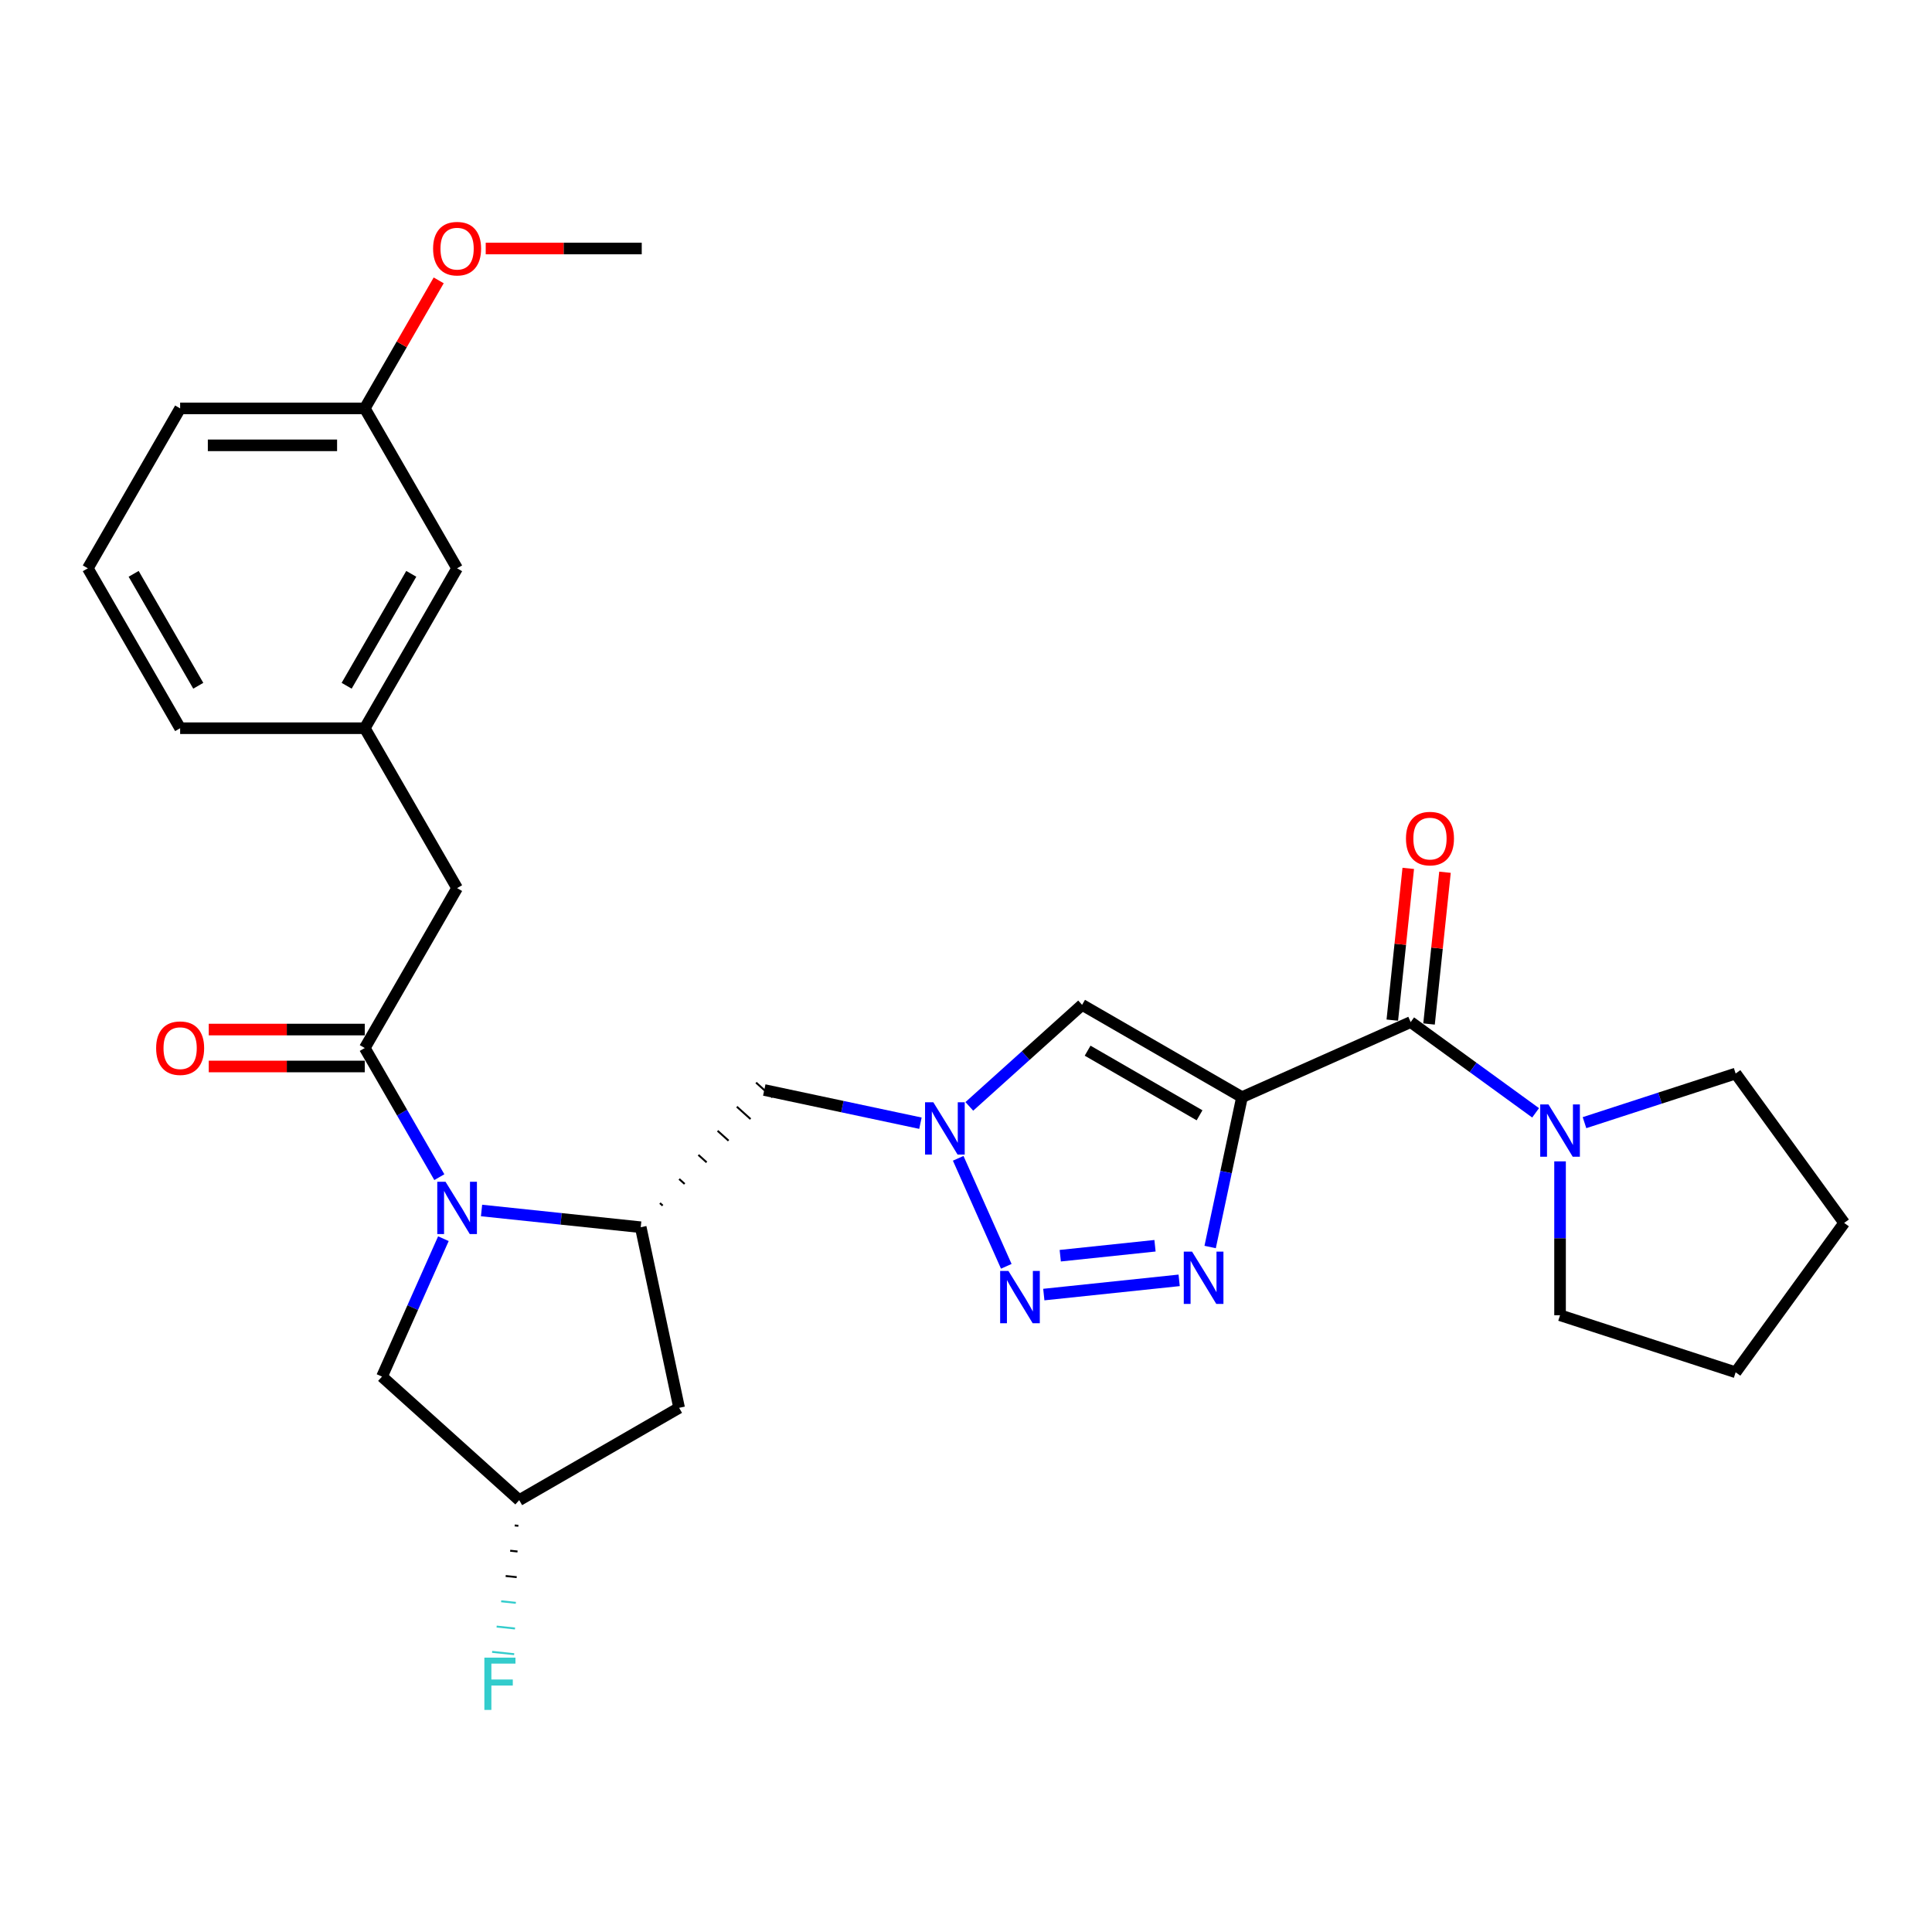 <?xml version='1.0' encoding='iso-8859-1'?>
<svg version='1.1' baseProfile='full'
              xmlns='http://www.w3.org/2000/svg'
                      xmlns:rdkit='http://www.rdkit.org/xml'
                      xmlns:xlink='http://www.w3.org/1999/xlink'
                  xml:space='preserve'
width='1000px' height='1000px' viewBox='0 0 1000 1000'>
<!-- END OF HEADER -->
<rect style='opacity:1.0;fill:#FFFFFF;stroke:none' width='1000' height='1000' x='0' y='0'> </rect>
<path class='bond-1' d='M 642.855,567.893 L 634.613,606.672' style='fill:none;fill-rule:evenodd;stroke:#000000;stroke-width:6px;stroke-linecap:butt;stroke-linejoin:miter;stroke-opacity:1' />
<path class='bond-1' d='M 634.613,606.672 L 626.37,645.452' style='fill:none;fill-rule:evenodd;stroke:#0000FF;stroke-width:6px;stroke-linecap:butt;stroke-linejoin:miter;stroke-opacity:1' />
<path class='bond-4' d='M 642.855,567.893 L 730.162,529.021' style='fill:none;fill-rule:evenodd;stroke:#000000;stroke-width:6px;stroke-linecap:butt;stroke-linejoin:miter;stroke-opacity:1' />
<path class='bond-5' d='M 642.855,567.893 L 560.09,520.108' style='fill:none;fill-rule:evenodd;stroke:#000000;stroke-width:6px;stroke-linecap:butt;stroke-linejoin:miter;stroke-opacity:1' />
<path class='bond-5' d='M 620.884,577.278 L 562.948,543.829' style='fill:none;fill-rule:evenodd;stroke:#000000;stroke-width:6px;stroke-linecap:butt;stroke-linejoin:miter;stroke-opacity:1' />
<path class='bond-0' d='M 249.247,626.548 L 290.443,630.878' style='fill:none;fill-rule:evenodd;stroke:#0000FF;stroke-width:6px;stroke-linecap:butt;stroke-linejoin:miter;stroke-opacity:1' />
<path class='bond-0' d='M 290.443,630.878 L 331.639,635.208' style='fill:none;fill-rule:evenodd;stroke:#000000;stroke-width:6px;stroke-linecap:butt;stroke-linejoin:miter;stroke-opacity:1' />
<path class='bond-6' d='M 227.401,609.297 L 208.105,575.875' style='fill:none;fill-rule:evenodd;stroke:#0000FF;stroke-width:6px;stroke-linecap:butt;stroke-linejoin:miter;stroke-opacity:1' />
<path class='bond-6' d='M 208.105,575.875 L 188.808,542.453' style='fill:none;fill-rule:evenodd;stroke:#000000;stroke-width:6px;stroke-linecap:butt;stroke-linejoin:miter;stroke-opacity:1' />
<path class='bond-11' d='M 229.504,641.14 L 213.613,676.833' style='fill:none;fill-rule:evenodd;stroke:#0000FF;stroke-width:6px;stroke-linecap:butt;stroke-linejoin:miter;stroke-opacity:1' />
<path class='bond-11' d='M 213.613,676.833 L 197.722,712.525' style='fill:none;fill-rule:evenodd;stroke:#000000;stroke-width:6px;stroke-linecap:butt;stroke-linejoin:miter;stroke-opacity:1' />
<path class='bond-2' d='M 610.332,662.704 L 540.275,670.067' style='fill:none;fill-rule:evenodd;stroke:#0000FF;stroke-width:6px;stroke-linecap:butt;stroke-linejoin:miter;stroke-opacity:1' />
<path class='bond-2' d='M 597.826,644.799 L 548.786,649.953' style='fill:none;fill-rule:evenodd;stroke:#0000FF;stroke-width:6px;stroke-linecap:butt;stroke-linejoin:miter;stroke-opacity:1' />
<path class='bond-29' d='M 520.851,655.441 L 495.963,599.543' style='fill:none;fill-rule:evenodd;stroke:#0000FF;stroke-width:6px;stroke-linecap:butt;stroke-linejoin:miter;stroke-opacity:1' />
<path class='bond-3' d='M 501.721,572.663 L 530.906,546.386' style='fill:none;fill-rule:evenodd;stroke:#0000FF;stroke-width:6px;stroke-linecap:butt;stroke-linejoin:miter;stroke-opacity:1' />
<path class='bond-3' d='M 530.906,546.386 L 560.09,520.108' style='fill:none;fill-rule:evenodd;stroke:#000000;stroke-width:6px;stroke-linecap:butt;stroke-linejoin:miter;stroke-opacity:1' />
<path class='bond-9' d='M 476.415,581.367 L 436.001,572.777' style='fill:none;fill-rule:evenodd;stroke:#0000FF;stroke-width:6px;stroke-linecap:butt;stroke-linejoin:miter;stroke-opacity:1' />
<path class='bond-9' d='M 436.001,572.777 L 395.587,564.186' style='fill:none;fill-rule:evenodd;stroke:#000000;stroke-width:6px;stroke-linecap:butt;stroke-linejoin:miter;stroke-opacity:1' />
<path class='bond-8' d='M 730.162,529.021 L 762.494,552.512' style='fill:none;fill-rule:evenodd;stroke:#000000;stroke-width:6px;stroke-linecap:butt;stroke-linejoin:miter;stroke-opacity:1' />
<path class='bond-8' d='M 762.494,552.512 L 794.826,576.002' style='fill:none;fill-rule:evenodd;stroke:#0000FF;stroke-width:6px;stroke-linecap:butt;stroke-linejoin:miter;stroke-opacity:1' />
<path class='bond-14' d='M 739.667,530.02 L 743.795,490.745' style='fill:none;fill-rule:evenodd;stroke:#000000;stroke-width:6px;stroke-linecap:butt;stroke-linejoin:miter;stroke-opacity:1' />
<path class='bond-14' d='M 743.795,490.745 L 747.923,451.47' style='fill:none;fill-rule:evenodd;stroke:#FF0000;stroke-width:6px;stroke-linecap:butt;stroke-linejoin:miter;stroke-opacity:1' />
<path class='bond-14' d='M 720.658,528.022 L 724.786,488.747' style='fill:none;fill-rule:evenodd;stroke:#000000;stroke-width:6px;stroke-linecap:butt;stroke-linejoin:miter;stroke-opacity:1' />
<path class='bond-14' d='M 724.786,488.747 L 728.914,449.472' style='fill:none;fill-rule:evenodd;stroke:#FF0000;stroke-width:6px;stroke-linecap:butt;stroke-linejoin:miter;stroke-opacity:1' />
<path class='bond-12' d='M 188.808,542.453 L 236.593,459.688' style='fill:none;fill-rule:evenodd;stroke:#000000;stroke-width:6px;stroke-linecap:butt;stroke-linejoin:miter;stroke-opacity:1' />
<path class='bond-13' d='M 188.808,532.896 L 148.43,532.896' style='fill:none;fill-rule:evenodd;stroke:#000000;stroke-width:6px;stroke-linecap:butt;stroke-linejoin:miter;stroke-opacity:1' />
<path class='bond-13' d='M 148.43,532.896 L 108.052,532.896' style='fill:none;fill-rule:evenodd;stroke:#FF0000;stroke-width:6px;stroke-linecap:butt;stroke-linejoin:miter;stroke-opacity:1' />
<path class='bond-13' d='M 188.808,552.01 L 148.43,552.01' style='fill:none;fill-rule:evenodd;stroke:#000000;stroke-width:6px;stroke-linecap:butt;stroke-linejoin:miter;stroke-opacity:1' />
<path class='bond-13' d='M 148.43,552.01 L 108.052,552.01' style='fill:none;fill-rule:evenodd;stroke:#FF0000;stroke-width:6px;stroke-linecap:butt;stroke-linejoin:miter;stroke-opacity:1' />
<path class='bond-7' d='M 343.007,624.011 L 341.587,622.732' style='fill:none;fill-rule:evenodd;stroke:#000000;stroke-width:1.0px;stroke-linecap:butt;stroke-linejoin:miter;stroke-opacity:1' />
<path class='bond-7' d='M 354.375,612.813 L 351.535,610.255' style='fill:none;fill-rule:evenodd;stroke:#000000;stroke-width:1.0px;stroke-linecap:butt;stroke-linejoin:miter;stroke-opacity:1' />
<path class='bond-7' d='M 365.744,601.616 L 361.482,597.779' style='fill:none;fill-rule:evenodd;stroke:#000000;stroke-width:1.0px;stroke-linecap:butt;stroke-linejoin:miter;stroke-opacity:1' />
<path class='bond-7' d='M 377.112,590.418 L 371.43,585.302' style='fill:none;fill-rule:evenodd;stroke:#000000;stroke-width:1.0px;stroke-linecap:butt;stroke-linejoin:miter;stroke-opacity:1' />
<path class='bond-7' d='M 388.48,579.221 L 381.378,572.826' style='fill:none;fill-rule:evenodd;stroke:#000000;stroke-width:1.0px;stroke-linecap:butt;stroke-linejoin:miter;stroke-opacity:1' />
<path class='bond-7' d='M 399.849,568.023 L 391.326,560.35' style='fill:none;fill-rule:evenodd;stroke:#000000;stroke-width:1.0px;stroke-linecap:butt;stroke-linejoin:miter;stroke-opacity:1' />
<path class='bond-10' d='M 331.639,635.208 L 351.509,728.689' style='fill:none;fill-rule:evenodd;stroke:#000000;stroke-width:6px;stroke-linecap:butt;stroke-linejoin:miter;stroke-opacity:1' />
<path class='bond-20' d='M 820.133,581.084 L 859.252,568.373' style='fill:none;fill-rule:evenodd;stroke:#0000FF;stroke-width:6px;stroke-linecap:butt;stroke-linejoin:miter;stroke-opacity:1' />
<path class='bond-20' d='M 859.252,568.373 L 898.371,555.663' style='fill:none;fill-rule:evenodd;stroke:#000000;stroke-width:6px;stroke-linecap:butt;stroke-linejoin:miter;stroke-opacity:1' />
<path class='bond-21' d='M 807.479,601.117 L 807.479,640.941' style='fill:none;fill-rule:evenodd;stroke:#0000FF;stroke-width:6px;stroke-linecap:butt;stroke-linejoin:miter;stroke-opacity:1' />
<path class='bond-21' d='M 807.479,640.941 L 807.479,680.765' style='fill:none;fill-rule:evenodd;stroke:#000000;stroke-width:6px;stroke-linecap:butt;stroke-linejoin:miter;stroke-opacity:1' />
<path class='bond-15' d='M 351.509,728.689 L 268.743,776.474' style='fill:none;fill-rule:evenodd;stroke:#000000;stroke-width:6px;stroke-linecap:butt;stroke-linejoin:miter;stroke-opacity:1' />
<path class='bond-31' d='M 197.722,712.525 L 268.743,776.474' style='fill:none;fill-rule:evenodd;stroke:#000000;stroke-width:6px;stroke-linecap:butt;stroke-linejoin:miter;stroke-opacity:1' />
<path class='bond-16' d='M 236.593,459.688 L 188.808,376.922' style='fill:none;fill-rule:evenodd;stroke:#000000;stroke-width:6px;stroke-linecap:butt;stroke-linejoin:miter;stroke-opacity:1' />
<path class='bond-18' d='M 266.407,789.561 L 268.308,789.761' style='fill:none;fill-rule:evenodd;stroke:#000000;stroke-width:1.0px;stroke-linecap:butt;stroke-linejoin:miter;stroke-opacity:1' />
<path class='bond-18' d='M 264.07,802.649 L 267.872,803.048' style='fill:none;fill-rule:evenodd;stroke:#000000;stroke-width:1.0px;stroke-linecap:butt;stroke-linejoin:miter;stroke-opacity:1' />
<path class='bond-18' d='M 261.734,815.736 L 267.437,816.335' style='fill:none;fill-rule:evenodd;stroke:#000000;stroke-width:1.0px;stroke-linecap:butt;stroke-linejoin:miter;stroke-opacity:1' />
<path class='bond-18' d='M 259.397,828.823 L 267.001,829.623' style='fill:none;fill-rule:evenodd;stroke:#33CCCC;stroke-width:1.0px;stroke-linecap:butt;stroke-linejoin:miter;stroke-opacity:1' />
<path class='bond-18' d='M 257.061,841.911 L 266.565,842.91' style='fill:none;fill-rule:evenodd;stroke:#33CCCC;stroke-width:1.0px;stroke-linecap:butt;stroke-linejoin:miter;stroke-opacity:1' />
<path class='bond-18' d='M 254.724,854.998 L 266.13,856.197' style='fill:none;fill-rule:evenodd;stroke:#33CCCC;stroke-width:1.0px;stroke-linecap:butt;stroke-linejoin:miter;stroke-opacity:1' />
<path class='bond-17' d='M 188.808,376.922 L 236.593,294.157' style='fill:none;fill-rule:evenodd;stroke:#000000;stroke-width:6px;stroke-linecap:butt;stroke-linejoin:miter;stroke-opacity:1' />
<path class='bond-17' d='M 179.423,354.95 L 212.872,297.015' style='fill:none;fill-rule:evenodd;stroke:#000000;stroke-width:6px;stroke-linecap:butt;stroke-linejoin:miter;stroke-opacity:1' />
<path class='bond-24' d='M 188.808,376.922 L 93.239,376.922' style='fill:none;fill-rule:evenodd;stroke:#000000;stroke-width:6px;stroke-linecap:butt;stroke-linejoin:miter;stroke-opacity:1' />
<path class='bond-19' d='M 236.593,294.157 L 188.808,211.391' style='fill:none;fill-rule:evenodd;stroke:#000000;stroke-width:6px;stroke-linecap:butt;stroke-linejoin:miter;stroke-opacity:1' />
<path class='bond-22' d='M 188.808,211.391 L 207.939,178.256' style='fill:none;fill-rule:evenodd;stroke:#000000;stroke-width:6px;stroke-linecap:butt;stroke-linejoin:miter;stroke-opacity:1' />
<path class='bond-22' d='M 207.939,178.256 L 227.07,145.121' style='fill:none;fill-rule:evenodd;stroke:#FF0000;stroke-width:6px;stroke-linecap:butt;stroke-linejoin:miter;stroke-opacity:1' />
<path class='bond-32' d='M 188.808,211.391 L 93.239,211.391' style='fill:none;fill-rule:evenodd;stroke:#000000;stroke-width:6px;stroke-linecap:butt;stroke-linejoin:miter;stroke-opacity:1' />
<path class='bond-32' d='M 174.473,230.505 L 107.575,230.505' style='fill:none;fill-rule:evenodd;stroke:#000000;stroke-width:6px;stroke-linecap:butt;stroke-linejoin:miter;stroke-opacity:1' />
<path class='bond-27' d='M 898.371,555.663 L 954.545,632.98' style='fill:none;fill-rule:evenodd;stroke:#000000;stroke-width:6px;stroke-linecap:butt;stroke-linejoin:miter;stroke-opacity:1' />
<path class='bond-28' d='M 807.479,680.765 L 898.371,710.297' style='fill:none;fill-rule:evenodd;stroke:#000000;stroke-width:6px;stroke-linecap:butt;stroke-linejoin:miter;stroke-opacity:1' />
<path class='bond-26' d='M 251.406,128.626 L 291.784,128.626' style='fill:none;fill-rule:evenodd;stroke:#FF0000;stroke-width:6px;stroke-linecap:butt;stroke-linejoin:miter;stroke-opacity:1' />
<path class='bond-26' d='M 291.784,128.626 L 332.162,128.626' style='fill:none;fill-rule:evenodd;stroke:#000000;stroke-width:6px;stroke-linecap:butt;stroke-linejoin:miter;stroke-opacity:1' />
<path class='bond-23' d='M 45.455,294.157 L 93.239,376.922' style='fill:none;fill-rule:evenodd;stroke:#000000;stroke-width:6px;stroke-linecap:butt;stroke-linejoin:miter;stroke-opacity:1' />
<path class='bond-23' d='M 69.175,297.015 L 102.625,354.95' style='fill:none;fill-rule:evenodd;stroke:#000000;stroke-width:6px;stroke-linecap:butt;stroke-linejoin:miter;stroke-opacity:1' />
<path class='bond-25' d='M 45.455,294.157 L 93.239,211.391' style='fill:none;fill-rule:evenodd;stroke:#000000;stroke-width:6px;stroke-linecap:butt;stroke-linejoin:miter;stroke-opacity:1' />
<path class='bond-30' d='M 954.545,632.98 L 898.371,710.297' style='fill:none;fill-rule:evenodd;stroke:#000000;stroke-width:6px;stroke-linecap:butt;stroke-linejoin:miter;stroke-opacity:1' />
<path  class='atom-1' d='M 230.61 611.686
L 239.479 626.021
Q 240.359 627.436, 241.773 629.997
Q 243.187 632.558, 243.264 632.711
L 243.264 611.686
L 246.857 611.686
L 246.857 638.751
L 243.149 638.751
L 233.63 623.078
Q 232.522 621.243, 231.337 619.14
Q 230.19 617.038, 229.846 616.388
L 229.846 638.751
L 226.329 638.751
L 226.329 611.686
L 230.61 611.686
' fill='#0000FF'/>
<path  class='atom-2' d='M 617.003 647.841
L 625.872 662.176
Q 626.751 663.591, 628.165 666.152
Q 629.58 668.713, 629.656 668.866
L 629.656 647.841
L 633.25 647.841
L 633.25 674.906
L 629.541 674.906
L 620.023 659.233
Q 618.914 657.398, 617.729 655.295
Q 616.582 653.193, 616.238 652.543
L 616.238 674.906
L 612.721 674.906
L 612.721 647.841
L 617.003 647.841
' fill='#0000FF'/>
<path  class='atom-3' d='M 521.957 657.831
L 530.826 672.166
Q 531.705 673.581, 533.119 676.142
Q 534.534 678.703, 534.61 678.856
L 534.61 657.831
L 538.204 657.831
L 538.204 684.896
L 534.496 684.896
L 524.977 669.223
Q 523.868 667.388, 522.683 665.285
Q 521.536 663.183, 521.192 662.533
L 521.192 684.896
L 517.675 684.896
L 517.675 657.831
L 521.957 657.831
' fill='#0000FF'/>
<path  class='atom-4' d='M 483.085 570.524
L 491.954 584.859
Q 492.834 586.274, 494.248 588.835
Q 495.662 591.396, 495.739 591.549
L 495.739 570.524
L 499.332 570.524
L 499.332 597.589
L 495.624 597.589
L 486.105 581.916
Q 484.997 580.081, 483.812 577.978
Q 482.665 575.876, 482.321 575.226
L 482.321 597.589
L 478.804 597.589
L 478.804 570.524
L 483.085 570.524
' fill='#0000FF'/>
<path  class='atom-9' d='M 801.497 571.663
L 810.366 585.998
Q 811.245 587.413, 812.659 589.974
Q 814.074 592.535, 814.15 592.688
L 814.15 571.663
L 817.744 571.663
L 817.744 598.728
L 814.035 598.728
L 804.517 583.055
Q 803.408 581.22, 802.223 579.117
Q 801.076 577.015, 800.732 576.365
L 800.732 598.728
L 797.215 598.728
L 797.215 571.663
L 801.497 571.663
' fill='#0000FF'/>
<path  class='atom-14' d='M 80.815 542.53
Q 80.815 536.031, 84.026 532.399
Q 87.237 528.768, 93.239 528.768
Q 99.241 528.768, 102.452 532.399
Q 105.663 536.031, 105.663 542.53
Q 105.663 549.105, 102.414 552.851
Q 99.165 556.559, 93.239 556.559
Q 87.276 556.559, 84.026 552.851
Q 80.815 549.143, 80.815 542.53
M 93.239 553.501
Q 97.368 553.501, 99.585 550.749
Q 101.84 547.958, 101.84 542.53
Q 101.84 537.216, 99.585 534.54
Q 97.368 531.826, 93.239 531.826
Q 89.111 531.826, 86.855 534.502
Q 84.638 537.178, 84.638 542.53
Q 84.638 547.996, 86.855 550.749
Q 89.111 553.501, 93.239 553.501
' fill='#FF0000'/>
<path  class='atom-15' d='M 727.728 434.052
Q 727.728 427.553, 730.939 423.922
Q 734.15 420.29, 740.152 420.29
Q 746.154 420.29, 749.365 423.922
Q 752.576 427.553, 752.576 434.052
Q 752.576 440.627, 749.327 444.373
Q 746.077 448.081, 740.152 448.081
Q 734.188 448.081, 730.939 444.373
Q 727.728 440.665, 727.728 434.052
M 740.152 445.023
Q 744.281 445.023, 746.498 442.271
Q 748.753 439.48, 748.753 434.052
Q 748.753 428.738, 746.498 426.062
Q 744.281 423.348, 740.152 423.348
Q 736.023 423.348, 733.768 426.024
Q 731.551 428.7, 731.551 434.052
Q 731.551 439.518, 733.768 442.271
Q 736.023 445.023, 740.152 445.023
' fill='#FF0000'/>
<path  class='atom-19' d='M 250.707 857.987
L 266.801 857.987
L 266.801 861.083
L 254.338 861.083
L 254.338 869.302
L 265.424 869.302
L 265.424 872.437
L 254.338 872.437
L 254.338 885.052
L 250.707 885.052
L 250.707 857.987
' fill='#33CCCC'/>
<path  class='atom-23' d='M 224.169 128.702
Q 224.169 122.204, 227.38 118.572
Q 230.591 114.94, 236.593 114.94
Q 242.595 114.94, 245.806 118.572
Q 249.017 122.204, 249.017 128.702
Q 249.017 135.278, 245.768 139.024
Q 242.518 142.732, 236.593 142.732
Q 230.63 142.732, 227.38 139.024
Q 224.169 135.316, 224.169 128.702
M 236.593 139.674
Q 240.722 139.674, 242.939 136.921
Q 245.194 134.131, 245.194 128.702
Q 245.194 123.389, 242.939 120.713
Q 240.722 117.999, 236.593 117.999
Q 232.465 117.999, 230.209 120.675
Q 227.992 123.351, 227.992 128.702
Q 227.992 134.169, 230.209 136.921
Q 232.465 139.674, 236.593 139.674
' fill='#FF0000'/>
</svg>
